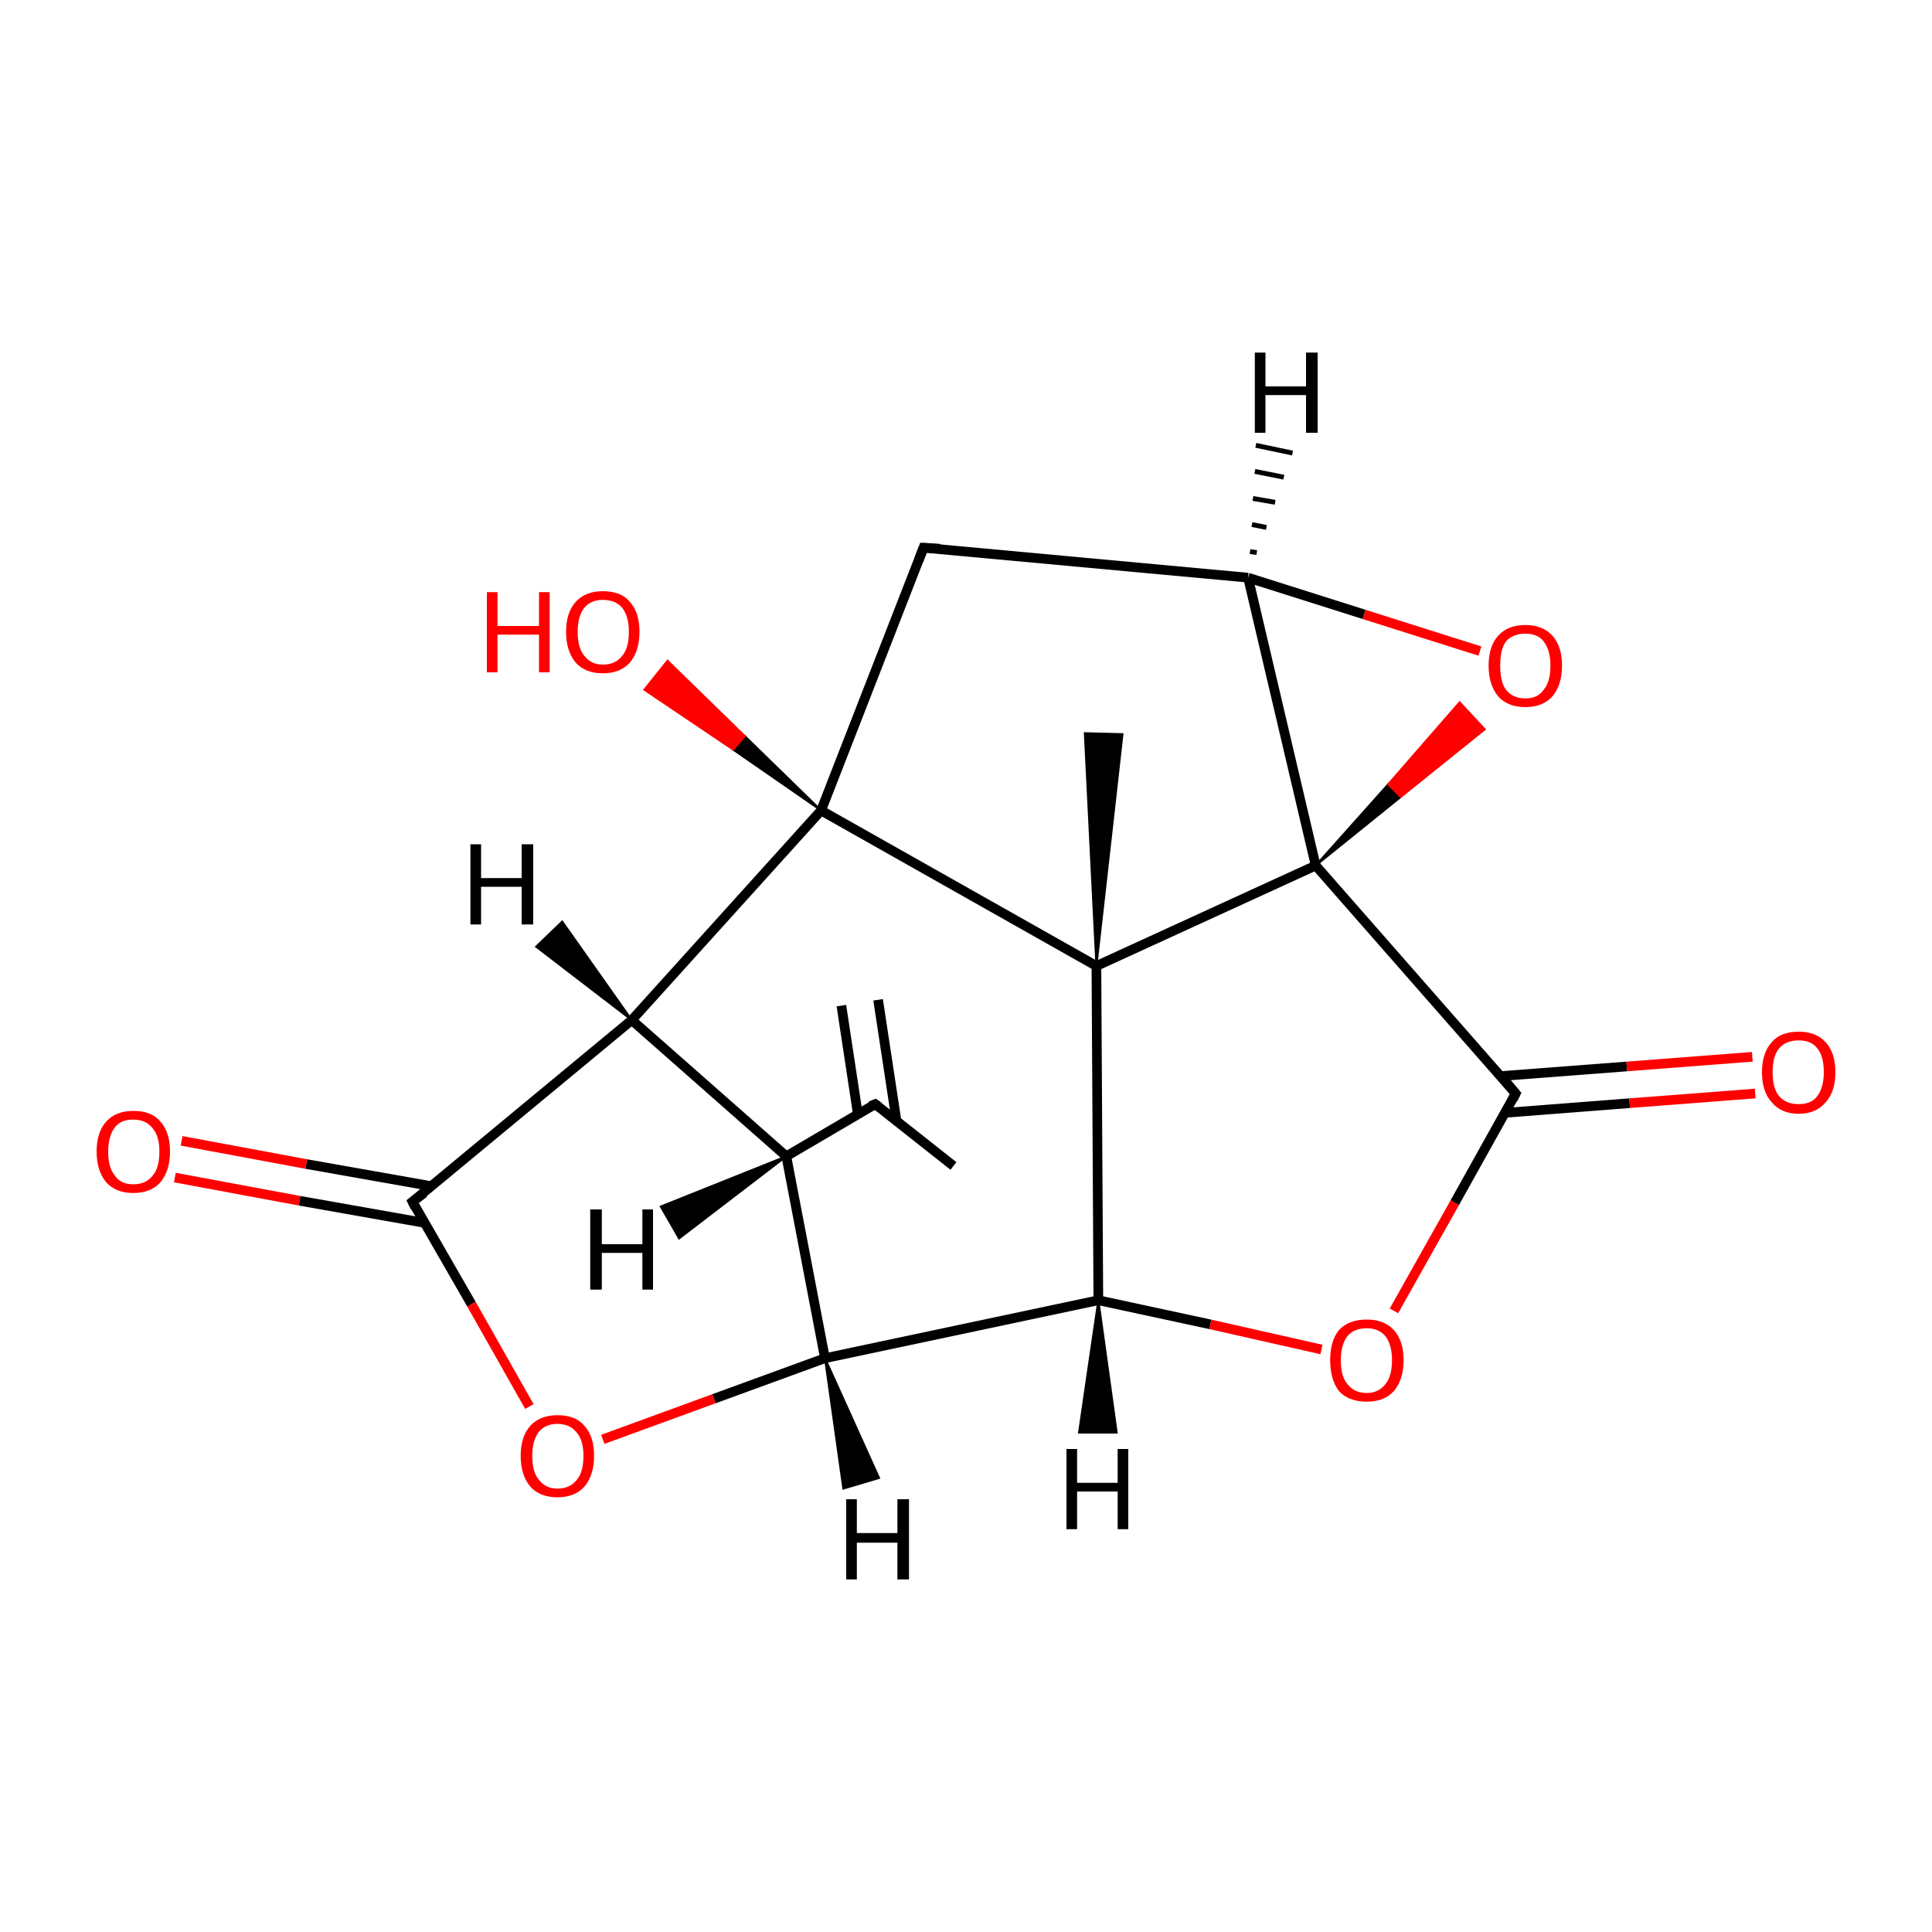 <?xml version='1.0' encoding='iso-8859-1'?>
<svg version='1.1' baseProfile='full'
              xmlns='http://www.w3.org/2000/svg'
                      xmlns:rdkit='http://www.rdkit.org/xml'
                      xmlns:xlink='http://www.w3.org/1999/xlink'
                  xml:space='preserve'
width='200px' height='200px' viewBox='0 0 200 200'>
<!-- END OF HEADER -->
<rect style='opacity:1.0;fill:#FFFFFF;stroke:none' width='200.0' height='200.0' x='0.0' y='0.0'> </rect>
<path class='bond-0 atom-0 atom-1' d='M 98.7,120.7 L 90.6,114.3' style='fill:none;fill-rule:evenodd;stroke:#000000;stroke-width:1.0px;stroke-linecap:butt;stroke-linejoin:miter;stroke-opacity:1' />
<path class='bond-1 atom-1 atom-2' d='M 92.8,116.0 L 90.9,103.5' style='fill:none;fill-rule:evenodd;stroke:#000000;stroke-width:1.0px;stroke-linecap:butt;stroke-linejoin:miter;stroke-opacity:1' />
<path class='bond-1 atom-1 atom-2' d='M 88.8,115.3 L 87.1,104.1' style='fill:none;fill-rule:evenodd;stroke:#000000;stroke-width:1.0px;stroke-linecap:butt;stroke-linejoin:miter;stroke-opacity:1' />
<path class='bond-2 atom-1 atom-3' d='M 90.6,114.3 L 81.4,119.7' style='fill:none;fill-rule:evenodd;stroke:#000000;stroke-width:1.0px;stroke-linecap:butt;stroke-linejoin:miter;stroke-opacity:1' />
<path class='bond-3 atom-4 atom-3' d='M 85.4,140.6 L 81.4,119.7' style='fill:none;fill-rule:evenodd;stroke:#000000;stroke-width:1.0px;stroke-linecap:butt;stroke-linejoin:miter;stroke-opacity:1' />
<path class='bond-4 atom-3 atom-8' d='M 81.4,119.7 L 65.4,105.6' style='fill:none;fill-rule:evenodd;stroke:#000000;stroke-width:1.0px;stroke-linecap:butt;stroke-linejoin:miter;stroke-opacity:1' />
<path class='bond-5 atom-5 atom-4' d='M 113.7,134.6 L 85.4,140.6' style='fill:none;fill-rule:evenodd;stroke:#000000;stroke-width:1.0px;stroke-linecap:butt;stroke-linejoin:miter;stroke-opacity:1' />
<path class='bond-6 atom-4 atom-11' d='M 85.4,140.6 L 73.9,144.8' style='fill:none;fill-rule:evenodd;stroke:#000000;stroke-width:1.0px;stroke-linecap:butt;stroke-linejoin:miter;stroke-opacity:1' />
<path class='bond-6 atom-4 atom-11' d='M 73.9,144.8 L 62.4,149.0' style='fill:none;fill-rule:evenodd;stroke:#FF0000;stroke-width:1.0px;stroke-linecap:butt;stroke-linejoin:miter;stroke-opacity:1' />
<path class='bond-7 atom-5 atom-18' d='M 113.7,134.6 L 125.3,137.1' style='fill:none;fill-rule:evenodd;stroke:#000000;stroke-width:1.0px;stroke-linecap:butt;stroke-linejoin:miter;stroke-opacity:1' />
<path class='bond-7 atom-5 atom-18' d='M 125.3,137.1 L 136.8,139.7' style='fill:none;fill-rule:evenodd;stroke:#FF0000;stroke-width:1.0px;stroke-linecap:butt;stroke-linejoin:miter;stroke-opacity:1' />
<path class='bond-8 atom-5 atom-6' d='M 113.7,134.6 L 113.5,100.0' style='fill:none;fill-rule:evenodd;stroke:#000000;stroke-width:1.0px;stroke-linecap:butt;stroke-linejoin:miter;stroke-opacity:1' />
<path class='bond-9 atom-6 atom-20' d='M 113.5,100.0 L 112.3,75.9 L 116.2,76.0 Z' style='fill:#000000;fill-rule:evenodd;fill-opacity:1;stroke:#000000;stroke-width:0.2px;stroke-linecap:butt;stroke-linejoin:miter;stroke-opacity:1;' />
<path class='bond-10 atom-6 atom-14' d='M 113.5,100.0 L 136.2,89.6' style='fill:none;fill-rule:evenodd;stroke:#000000;stroke-width:1.0px;stroke-linecap:butt;stroke-linejoin:miter;stroke-opacity:1' />
<path class='bond-11 atom-6 atom-7' d='M 113.5,100.0 L 85.0,83.9' style='fill:none;fill-rule:evenodd;stroke:#000000;stroke-width:1.0px;stroke-linecap:butt;stroke-linejoin:miter;stroke-opacity:1' />
<path class='bond-12 atom-7 atom-19' d='M 85.0,83.9 L 75.9,77.6 L 77.1,76.2 Z' style='fill:#000000;fill-rule:evenodd;fill-opacity:1;stroke:#000000;stroke-width:0.2px;stroke-linecap:butt;stroke-linejoin:miter;stroke-opacity:1;' />
<path class='bond-12 atom-7 atom-19' d='M 75.9,77.6 L 69.1,68.4 L 66.7,71.4 Z' style='fill:#FF0000;fill-rule:evenodd;fill-opacity:1;stroke:#FF0000;stroke-width:0.2px;stroke-linecap:butt;stroke-linejoin:miter;stroke-opacity:1;' />
<path class='bond-12 atom-7 atom-19' d='M 75.9,77.6 L 77.1,76.2 L 69.1,68.4 Z' style='fill:#FF0000;fill-rule:evenodd;fill-opacity:1;stroke:#FF0000;stroke-width:0.2px;stroke-linecap:butt;stroke-linejoin:miter;stroke-opacity:1;' />
<path class='bond-13 atom-7 atom-8' d='M 85.0,83.9 L 65.4,105.6' style='fill:none;fill-rule:evenodd;stroke:#000000;stroke-width:1.0px;stroke-linecap:butt;stroke-linejoin:miter;stroke-opacity:1' />
<path class='bond-14 atom-7 atom-12' d='M 85.0,83.9 L 95.6,56.7' style='fill:none;fill-rule:evenodd;stroke:#000000;stroke-width:1.0px;stroke-linecap:butt;stroke-linejoin:miter;stroke-opacity:1' />
<path class='bond-15 atom-8 atom-9' d='M 65.4,105.6 L 42.7,124.4' style='fill:none;fill-rule:evenodd;stroke:#000000;stroke-width:1.0px;stroke-linecap:butt;stroke-linejoin:miter;stroke-opacity:1' />
<path class='bond-16 atom-11 atom-9' d='M 54.8,145.6 L 48.8,135.0' style='fill:none;fill-rule:evenodd;stroke:#FF0000;stroke-width:1.0px;stroke-linecap:butt;stroke-linejoin:miter;stroke-opacity:1' />
<path class='bond-16 atom-11 atom-9' d='M 48.8,135.0 L 42.7,124.4' style='fill:none;fill-rule:evenodd;stroke:#000000;stroke-width:1.0px;stroke-linecap:butt;stroke-linejoin:miter;stroke-opacity:1' />
<path class='bond-17 atom-9 atom-10' d='M 44.7,122.8 L 31.7,120.5' style='fill:none;fill-rule:evenodd;stroke:#000000;stroke-width:1.0px;stroke-linecap:butt;stroke-linejoin:miter;stroke-opacity:1' />
<path class='bond-17 atom-9 atom-10' d='M 31.7,120.5 L 18.8,118.1' style='fill:none;fill-rule:evenodd;stroke:#FF0000;stroke-width:1.0px;stroke-linecap:butt;stroke-linejoin:miter;stroke-opacity:1' />
<path class='bond-17 atom-9 atom-10' d='M 44.0,126.6 L 31.0,124.3' style='fill:none;fill-rule:evenodd;stroke:#000000;stroke-width:1.0px;stroke-linecap:butt;stroke-linejoin:miter;stroke-opacity:1' />
<path class='bond-17 atom-9 atom-10' d='M 31.0,124.3 L 18.1,121.9' style='fill:none;fill-rule:evenodd;stroke:#FF0000;stroke-width:1.0px;stroke-linecap:butt;stroke-linejoin:miter;stroke-opacity:1' />
<path class='bond-18 atom-13 atom-12' d='M 129.2,59.8 L 95.6,56.7' style='fill:none;fill-rule:evenodd;stroke:#000000;stroke-width:1.0px;stroke-linecap:butt;stroke-linejoin:miter;stroke-opacity:1' />
<path class='bond-19 atom-14 atom-13' d='M 136.2,89.6 L 129.2,59.8' style='fill:none;fill-rule:evenodd;stroke:#000000;stroke-width:1.0px;stroke-linecap:butt;stroke-linejoin:miter;stroke-opacity:1' />
<path class='bond-20 atom-15 atom-13' d='M 153.2,67.4 L 141.2,63.6' style='fill:none;fill-rule:evenodd;stroke:#FF0000;stroke-width:1.0px;stroke-linecap:butt;stroke-linejoin:miter;stroke-opacity:1' />
<path class='bond-20 atom-15 atom-13' d='M 141.2,63.6 L 129.2,59.8' style='fill:none;fill-rule:evenodd;stroke:#000000;stroke-width:1.0px;stroke-linecap:butt;stroke-linejoin:miter;stroke-opacity:1' />
<path class='bond-21 atom-16 atom-14' d='M 156.9,113.2 L 136.2,89.6' style='fill:none;fill-rule:evenodd;stroke:#000000;stroke-width:1.0px;stroke-linecap:butt;stroke-linejoin:miter;stroke-opacity:1' />
<path class='bond-22 atom-14 atom-15' d='M 136.2,89.6 L 143.7,81.2 L 145.0,82.5 Z' style='fill:#000000;fill-rule:evenodd;fill-opacity:1;stroke:#000000;stroke-width:0.2px;stroke-linecap:butt;stroke-linejoin:miter;stroke-opacity:1;' />
<path class='bond-22 atom-14 atom-15' d='M 143.7,81.2 L 153.7,75.5 L 151.1,72.7 Z' style='fill:#FF0000;fill-rule:evenodd;fill-opacity:1;stroke:#FF0000;stroke-width:0.2px;stroke-linecap:butt;stroke-linejoin:miter;stroke-opacity:1;' />
<path class='bond-22 atom-14 atom-15' d='M 143.7,81.2 L 145.0,82.5 L 153.7,75.5 Z' style='fill:#FF0000;fill-rule:evenodd;fill-opacity:1;stroke:#FF0000;stroke-width:0.2px;stroke-linecap:butt;stroke-linejoin:miter;stroke-opacity:1;' />
<path class='bond-23 atom-18 atom-16' d='M 144.3,135.7 L 150.6,124.5' style='fill:none;fill-rule:evenodd;stroke:#FF0000;stroke-width:1.0px;stroke-linecap:butt;stroke-linejoin:miter;stroke-opacity:1' />
<path class='bond-23 atom-18 atom-16' d='M 150.6,124.5 L 156.9,113.2' style='fill:none;fill-rule:evenodd;stroke:#000000;stroke-width:1.0px;stroke-linecap:butt;stroke-linejoin:miter;stroke-opacity:1' />
<path class='bond-24 atom-16 atom-17' d='M 155.8,115.2 L 168.7,114.2' style='fill:none;fill-rule:evenodd;stroke:#000000;stroke-width:1.0px;stroke-linecap:butt;stroke-linejoin:miter;stroke-opacity:1' />
<path class='bond-24 atom-16 atom-17' d='M 168.7,114.2 L 181.7,113.2' style='fill:none;fill-rule:evenodd;stroke:#FF0000;stroke-width:1.0px;stroke-linecap:butt;stroke-linejoin:miter;stroke-opacity:1' />
<path class='bond-24 atom-16 atom-17' d='M 155.3,111.4 L 168.4,110.4' style='fill:none;fill-rule:evenodd;stroke:#000000;stroke-width:1.0px;stroke-linecap:butt;stroke-linejoin:miter;stroke-opacity:1' />
<path class='bond-24 atom-16 atom-17' d='M 168.4,110.4 L 181.4,109.4' style='fill:none;fill-rule:evenodd;stroke:#FF0000;stroke-width:1.0px;stroke-linecap:butt;stroke-linejoin:miter;stroke-opacity:1' />
<path class='bond-25 atom-3 atom-21' d='M 81.4,119.7 L 70.3,128.2 L 68.4,124.9 Z' style='fill:#000000;fill-rule:evenodd;fill-opacity:1;stroke:#000000;stroke-width:0.2px;stroke-linecap:butt;stroke-linejoin:miter;stroke-opacity:1;' />
<path class='bond-26 atom-4 atom-22' d='M 85.4,140.6 L 91.0,153.0 L 87.3,154.1 Z' style='fill:#000000;fill-rule:evenodd;fill-opacity:1;stroke:#000000;stroke-width:0.2px;stroke-linecap:butt;stroke-linejoin:miter;stroke-opacity:1;' />
<path class='bond-27 atom-5 atom-23' d='M 113.7,134.6 L 115.6,148.3 L 111.7,148.3 Z' style='fill:#000000;fill-rule:evenodd;fill-opacity:1;stroke:#000000;stroke-width:0.2px;stroke-linecap:butt;stroke-linejoin:miter;stroke-opacity:1;' />
<path class='bond-28 atom-8 atom-24' d='M 65.4,105.6 L 55.5,98.0 L 58.2,95.4 Z' style='fill:#000000;fill-rule:evenodd;fill-opacity:1;stroke:#000000;stroke-width:0.2px;stroke-linecap:butt;stroke-linejoin:miter;stroke-opacity:1;' />
<path class='bond-29 atom-13 atom-25' d='M 129.4,57.1 L 130.1,57.2' style='fill:none;fill-rule:evenodd;stroke:#000000;stroke-width:0.5px;stroke-linecap:butt;stroke-linejoin:miter;stroke-opacity:1' />
<path class='bond-29 atom-13 atom-25' d='M 129.6,54.3 L 131.1,54.6' style='fill:none;fill-rule:evenodd;stroke:#000000;stroke-width:0.5px;stroke-linecap:butt;stroke-linejoin:miter;stroke-opacity:1' />
<path class='bond-29 atom-13 atom-25' d='M 129.7,51.6 L 132.0,52.0' style='fill:none;fill-rule:evenodd;stroke:#000000;stroke-width:0.5px;stroke-linecap:butt;stroke-linejoin:miter;stroke-opacity:1' />
<path class='bond-29 atom-13 atom-25' d='M 129.9,48.8 L 132.9,49.4' style='fill:none;fill-rule:evenodd;stroke:#000000;stroke-width:0.5px;stroke-linecap:butt;stroke-linejoin:miter;stroke-opacity:1' />
<path class='bond-29 atom-13 atom-25' d='M 130.0,46.1 L 133.8,46.9' style='fill:none;fill-rule:evenodd;stroke:#000000;stroke-width:0.5px;stroke-linecap:butt;stroke-linejoin:miter;stroke-opacity:1' />
<path d='M 91.0,114.6 L 90.6,114.3 L 90.1,114.5' style='fill:none;stroke:#000000;stroke-width:1.0px;stroke-linecap:butt;stroke-linejoin:miter;stroke-opacity:1;' />
<path d='M 43.9,123.5 L 42.7,124.4 L 43.0,125.0' style='fill:none;stroke:#000000;stroke-width:1.0px;stroke-linecap:butt;stroke-linejoin:miter;stroke-opacity:1;' />
<path d='M 95.1,58.0 L 95.6,56.7 L 97.3,56.8' style='fill:none;stroke:#000000;stroke-width:1.0px;stroke-linecap:butt;stroke-linejoin:miter;stroke-opacity:1;' />
<path d='M 155.9,112.0 L 156.9,113.2 L 156.6,113.8' style='fill:none;stroke:#000000;stroke-width:1.0px;stroke-linecap:butt;stroke-linejoin:miter;stroke-opacity:1;' />
<path class='atom-10' d='M 10.0 119.2
Q 10.0 117.2, 11.0 116.1
Q 12.0 115.0, 13.8 115.0
Q 15.7 115.0, 16.6 116.1
Q 17.6 117.2, 17.6 119.2
Q 17.6 121.2, 16.6 122.4
Q 15.6 123.5, 13.8 123.5
Q 12.0 123.5, 11.0 122.4
Q 10.0 121.2, 10.0 119.2
M 13.8 122.6
Q 15.1 122.6, 15.8 121.7
Q 16.5 120.9, 16.5 119.2
Q 16.5 117.6, 15.8 116.8
Q 15.1 115.9, 13.8 115.9
Q 12.5 115.9, 11.9 116.7
Q 11.2 117.6, 11.2 119.2
Q 11.2 120.9, 11.9 121.7
Q 12.5 122.6, 13.8 122.6
' fill='#FF0000'/>
<path class='atom-11' d='M 53.9 150.7
Q 53.9 148.7, 54.9 147.6
Q 55.9 146.5, 57.7 146.5
Q 59.6 146.5, 60.5 147.6
Q 61.5 148.7, 61.5 150.7
Q 61.5 152.7, 60.5 153.9
Q 59.5 155.0, 57.7 155.0
Q 55.9 155.0, 54.9 153.9
Q 53.9 152.7, 53.9 150.7
M 57.7 154.1
Q 59.0 154.1, 59.7 153.2
Q 60.4 152.4, 60.4 150.7
Q 60.4 149.1, 59.7 148.3
Q 59.0 147.4, 57.7 147.4
Q 56.5 147.4, 55.8 148.2
Q 55.1 149.1, 55.1 150.7
Q 55.1 152.4, 55.8 153.2
Q 56.5 154.1, 57.7 154.1
' fill='#FF0000'/>
<path class='atom-15' d='M 154.1 68.9
Q 154.1 66.9, 155.1 65.8
Q 156.1 64.7, 157.9 64.7
Q 159.7 64.7, 160.7 65.8
Q 161.7 66.9, 161.7 68.9
Q 161.7 70.9, 160.7 72.1
Q 159.7 73.2, 157.9 73.2
Q 156.1 73.2, 155.1 72.1
Q 154.1 70.9, 154.1 68.9
M 157.9 72.3
Q 159.2 72.3, 159.8 71.4
Q 160.5 70.6, 160.5 68.9
Q 160.5 67.3, 159.8 66.4
Q 159.2 65.6, 157.9 65.6
Q 156.6 65.6, 155.9 66.4
Q 155.3 67.2, 155.3 68.9
Q 155.3 70.6, 155.9 71.4
Q 156.6 72.3, 157.9 72.3
' fill='#FF0000'/>
<path class='atom-17' d='M 182.4 111.0
Q 182.4 109.0, 183.4 107.9
Q 184.3 106.8, 186.2 106.8
Q 188.0 106.8, 189.0 107.9
Q 190.0 109.0, 190.0 111.0
Q 190.0 113.0, 189.0 114.1
Q 188.0 115.3, 186.2 115.3
Q 184.4 115.3, 183.4 114.1
Q 182.4 113.0, 182.4 111.0
M 186.2 114.3
Q 187.5 114.3, 188.1 113.5
Q 188.8 112.6, 188.8 111.0
Q 188.8 109.3, 188.1 108.5
Q 187.5 107.7, 186.2 107.7
Q 184.9 107.7, 184.2 108.5
Q 183.5 109.3, 183.5 111.0
Q 183.5 112.7, 184.2 113.5
Q 184.9 114.3, 186.2 114.3
' fill='#FF0000'/>
<path class='atom-18' d='M 137.7 140.8
Q 137.7 138.8, 138.6 137.7
Q 139.6 136.6, 141.5 136.6
Q 143.3 136.6, 144.3 137.7
Q 145.3 138.8, 145.3 140.8
Q 145.3 142.8, 144.3 144.0
Q 143.3 145.1, 141.5 145.1
Q 139.6 145.1, 138.6 144.0
Q 137.7 142.8, 137.7 140.8
M 141.5 144.2
Q 142.7 144.2, 143.4 143.3
Q 144.1 142.5, 144.1 140.8
Q 144.1 139.2, 143.4 138.3
Q 142.7 137.5, 141.5 137.5
Q 140.2 137.5, 139.5 138.3
Q 138.8 139.2, 138.8 140.8
Q 138.8 142.5, 139.5 143.3
Q 140.2 144.2, 141.5 144.2
' fill='#FF0000'/>
<path class='atom-19' d='M 50.4 61.3
L 51.5 61.3
L 51.5 64.8
L 55.8 64.8
L 55.8 61.3
L 56.9 61.3
L 56.9 69.6
L 55.8 69.6
L 55.8 65.7
L 51.5 65.7
L 51.5 69.6
L 50.4 69.6
L 50.4 61.3
' fill='#FF0000'/>
<path class='atom-19' d='M 58.6 65.4
Q 58.6 63.4, 59.6 62.3
Q 60.6 61.2, 62.4 61.2
Q 64.3 61.2, 65.2 62.3
Q 66.2 63.4, 66.2 65.4
Q 66.2 67.4, 65.2 68.6
Q 64.2 69.7, 62.4 69.7
Q 60.6 69.7, 59.6 68.6
Q 58.6 67.4, 58.6 65.4
M 62.4 68.8
Q 63.7 68.8, 64.4 67.9
Q 65.1 67.1, 65.1 65.4
Q 65.1 63.8, 64.4 62.9
Q 63.7 62.1, 62.4 62.1
Q 61.2 62.1, 60.5 62.9
Q 59.8 63.8, 59.8 65.4
Q 59.8 67.1, 60.5 67.9
Q 61.2 68.8, 62.4 68.8
' fill='#FF0000'/>
<path class='atom-21' d='M 61.1 125.2
L 62.3 125.2
L 62.3 128.8
L 66.5 128.8
L 66.5 125.2
L 67.6 125.2
L 67.6 133.5
L 66.5 133.5
L 66.5 129.7
L 62.3 129.7
L 62.3 133.5
L 61.1 133.5
L 61.1 125.2
' fill='#000000'/>
<path class='atom-22' d='M 87.6 155.2
L 88.7 155.2
L 88.7 158.7
L 92.9 158.7
L 92.9 155.2
L 94.1 155.2
L 94.1 163.5
L 92.9 163.5
L 92.9 159.7
L 88.7 159.7
L 88.7 163.5
L 87.6 163.5
L 87.6 155.2
' fill='#000000'/>
<path class='atom-23' d='M 110.4 150.0
L 111.5 150.0
L 111.5 153.5
L 115.7 153.5
L 115.7 150.0
L 116.8 150.0
L 116.8 158.3
L 115.7 158.3
L 115.7 154.4
L 111.5 154.4
L 111.5 158.3
L 110.4 158.3
L 110.4 150.0
' fill='#000000'/>
<path class='atom-24' d='M 48.7 87.4
L 49.8 87.4
L 49.8 90.9
L 54.0 90.9
L 54.0 87.4
L 55.2 87.4
L 55.2 95.7
L 54.0 95.7
L 54.0 91.8
L 49.8 91.8
L 49.8 95.7
L 48.7 95.7
L 48.7 87.4
' fill='#000000'/>
<path class='atom-25' d='M 129.9 36.5
L 131.0 36.5
L 131.0 40.0
L 135.2 40.0
L 135.2 36.5
L 136.4 36.5
L 136.4 44.8
L 135.2 44.8
L 135.2 40.9
L 131.0 40.9
L 131.0 44.8
L 129.9 44.8
L 129.9 36.5
' fill='#000000'/>
</svg>
